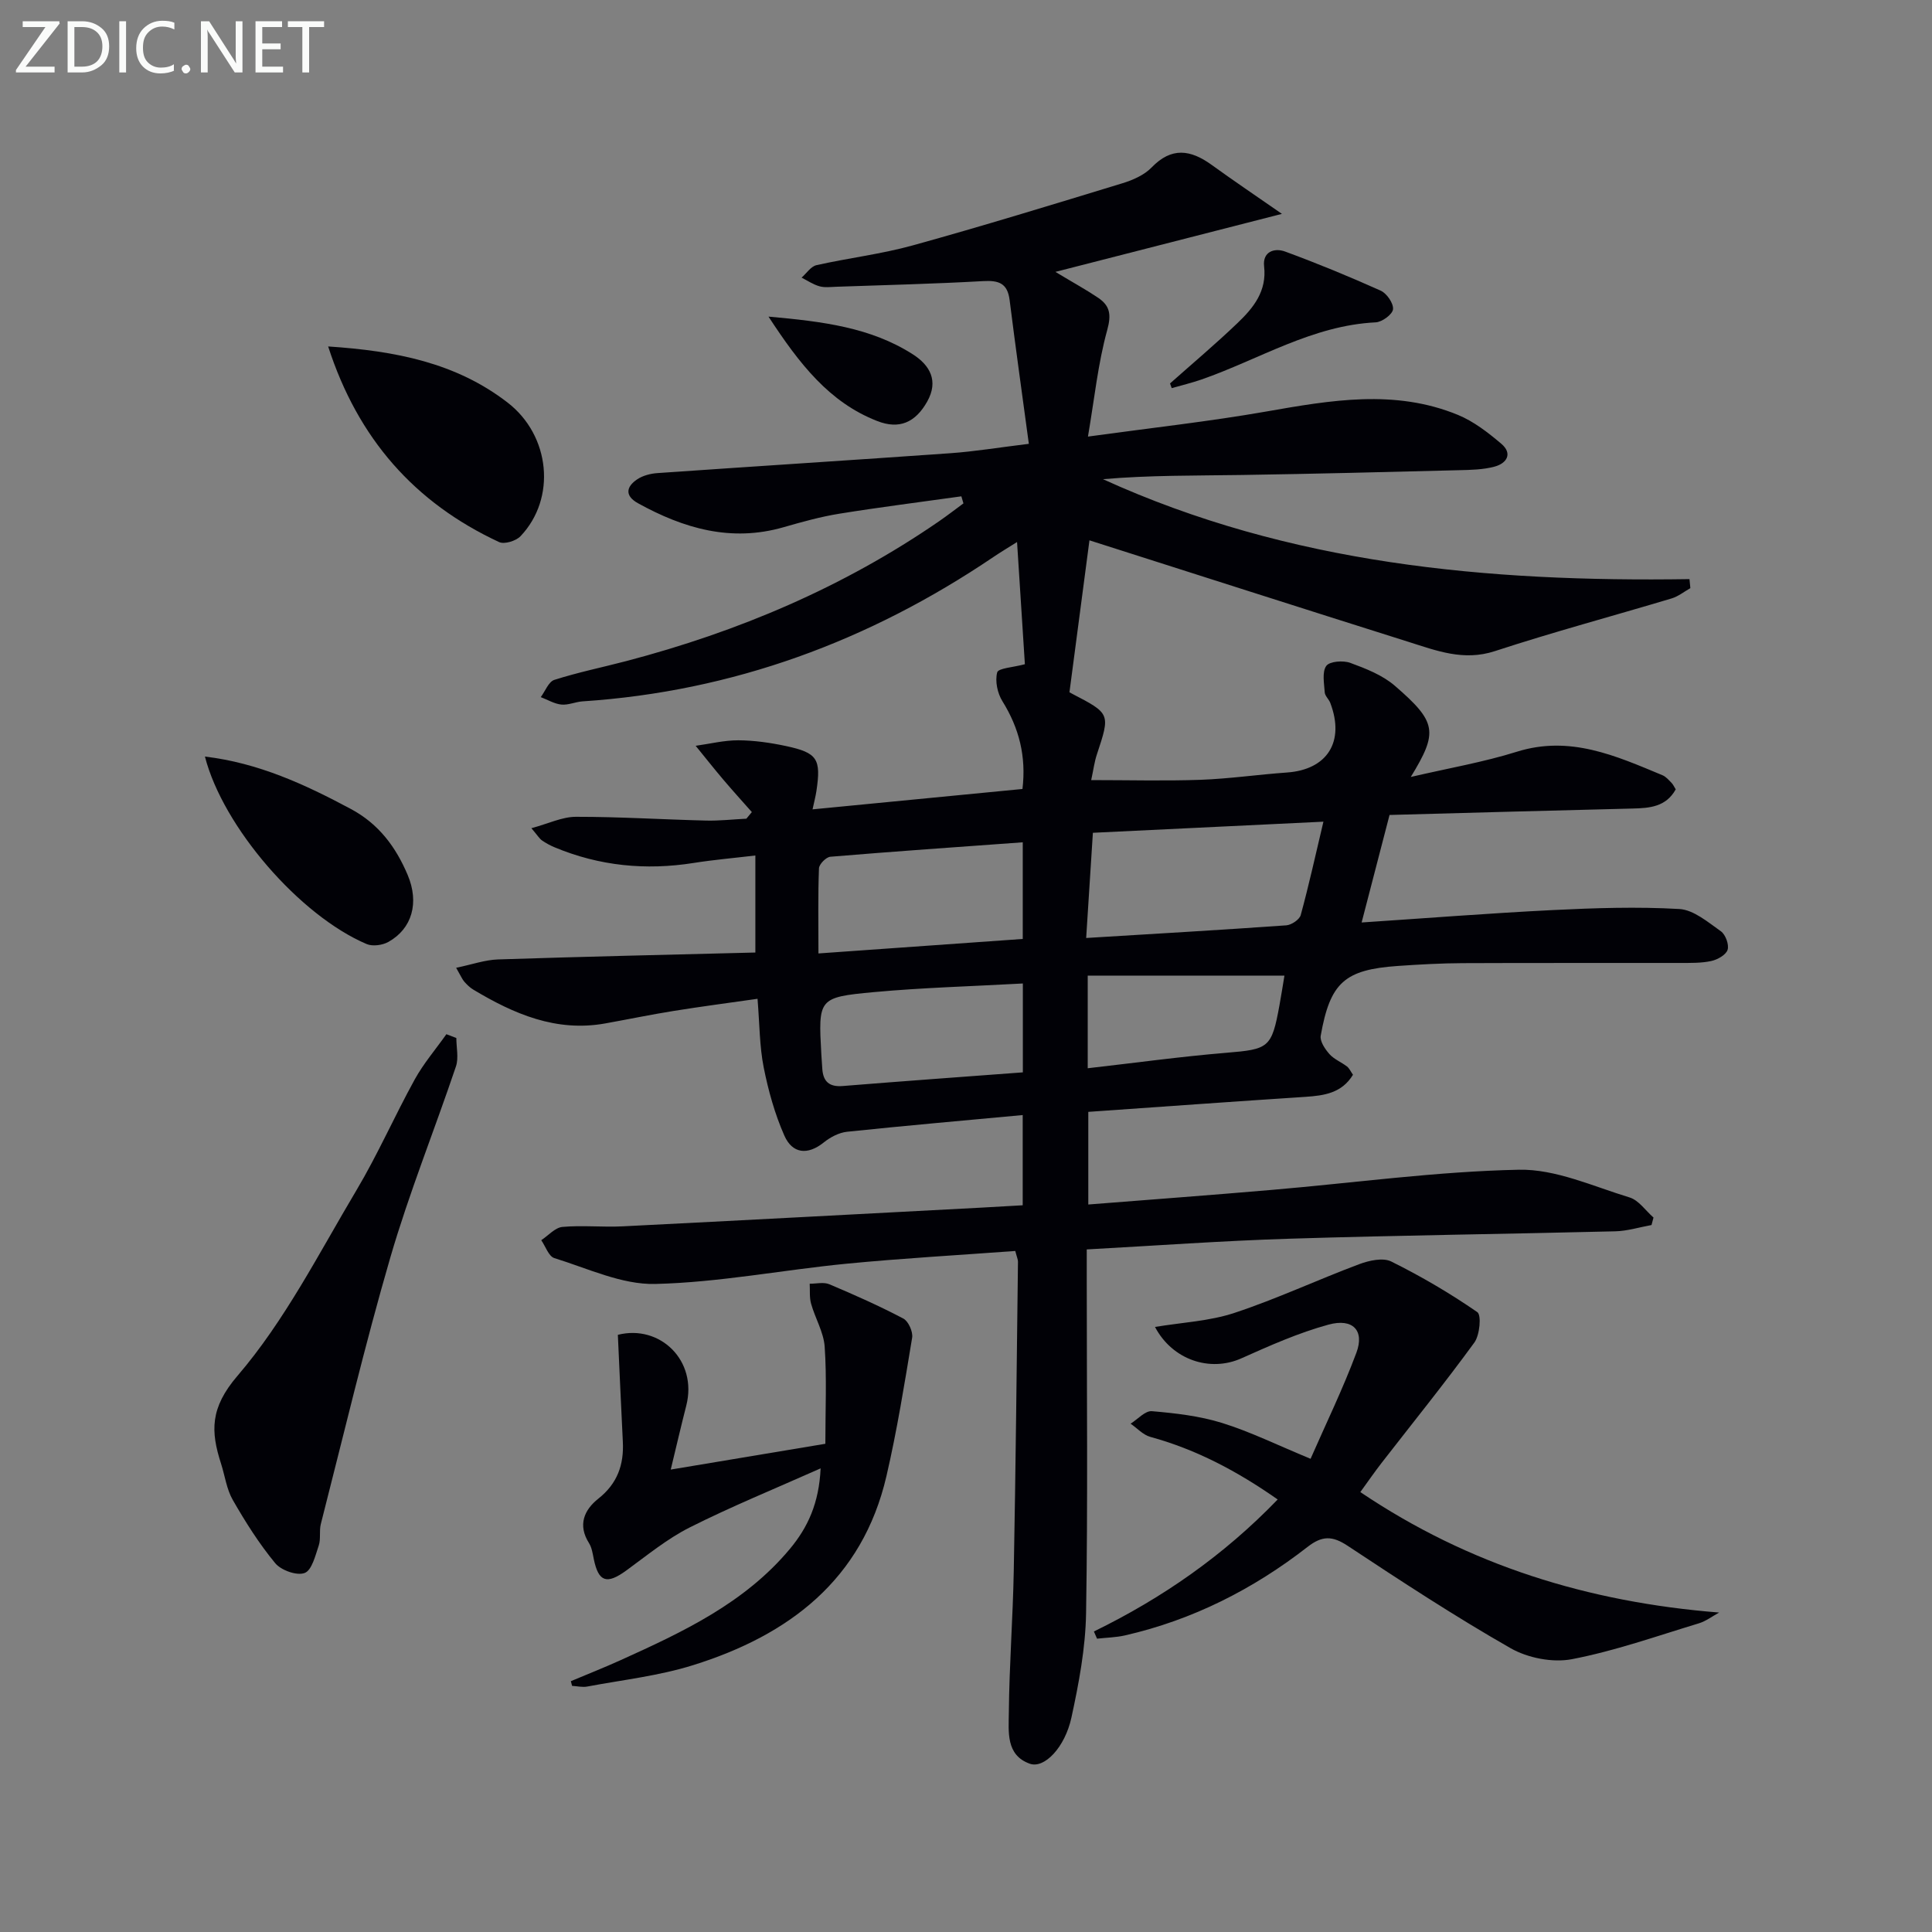 <svg enable-background="new 0 0 400 400" viewBox="0 0 400 400" xmlns="http://www.w3.org/2000/svg"><rect x="0" y="0" width="400" height="400" fill="#808080" stroke="none"/><g fill="#010106"><path d="m210.2 259c-11.8.87-23.41 1.52-34.96 2.64-13.22 1.29-26.38 3.88-39.6 4.19-6.92.16-13.97-3.23-20.86-5.35-1.18-.36-1.83-2.43-2.72-3.71 1.46-.96 2.86-2.61 4.39-2.75 4.13-.37 8.33.09 12.48-.12 24.74-1.24 49.47-2.57 74.2-3.87 2.79-.15 5.58-.31 8.61-.49 0-6.68 0-12.92 0-18.68-12.27 1.14-24.34 2.2-36.38 3.46-1.66.18-3.45 1.12-4.78 2.19-3.41 2.75-6.55 2.32-8.19-1.4-1.98-4.48-3.32-9.32-4.28-14.14-.86-4.35-.84-8.88-1.27-14.18-6.02.86-11.69 1.6-17.34 2.51-4.75.76-9.46 1.74-14.19 2.59-10.17 1.83-18.91-1.96-27.32-7-.7-.42-1.32-1.03-1.86-1.64-.42-.48-.67-1.11-1.69-2.88 3.26-.67 5.95-1.64 8.68-1.73 17.61-.58 35.23-.97 53.27-1.43 0-6.73 0-12.92 0-20.09-4.35.52-8.57.88-12.74 1.54-9.93 1.58-19.55.64-28.84-3.24-.91-.38-1.79-.86-2.6-1.42-.51-.36-.86-.96-2.19-2.53 3.53-.95 6.38-2.36 9.22-2.36 8.97-.01 17.94.56 26.91.78 2.79.07 5.58-.25 8.38-.39.38-.46.75-.91 1.13-1.37-2-2.26-4.03-4.5-5.98-6.8-1.92-2.27-3.77-4.61-5.65-6.92 2.95-.41 5.9-1.15 8.84-1.14 3.29.02 6.63.5 9.86 1.19 6.53 1.4 7.29 2.67 6.3 9.32-.17 1.11-.46 2.21-.8 3.79 14.64-1.42 28.93-2.81 43.46-4.22.8-6.73-.68-12.59-4.15-18.17-1.03-1.65-1.56-4.17-1.08-5.97.23-.88 3.28-1.03 5.73-1.69-.5-7.81-1.03-16.19-1.62-25.3-1.97 1.24-3.47 2.14-4.92 3.12-25.73 17.39-53.91 27.81-85.03 29.87-1.48.1-2.98.81-4.41.66-1.45-.15-2.84-1-4.25-1.54.92-1.23 1.62-3.19 2.81-3.57 4.88-1.56 9.93-2.59 14.89-3.89 23.17-6.08 44.95-15.3 64.75-28.94 1.72-1.19 3.38-2.47 5.06-3.71-.14-.49-.28-.97-.43-1.46-8.41 1.18-16.84 2.24-25.22 3.59-3.92.63-7.78 1.71-11.61 2.81-10.85 3.12-20.67.25-30.12-4.97-2.75-1.52-2.48-3.39-.18-4.94 1.17-.79 2.76-1.2 4.19-1.3 20.23-1.41 40.47-2.69 60.7-4.12 4.96-.35 9.88-1.17 16.21-1.94-1.37-10.16-2.75-19.96-3.98-29.77-.44-3.49-2.25-4.1-5.47-3.92-10.13.57-20.28.82-30.42 1.17-1.16.04-2.4.21-3.48-.1-1.3-.36-2.47-1.17-3.7-1.79 1.02-.89 1.92-2.32 3.08-2.58 6.63-1.49 13.43-2.29 19.96-4.1 14.53-4.02 28.94-8.45 43.36-12.85 2.17-.66 4.54-1.7 6.07-3.28 4.12-4.27 8.05-3.69 12.39-.56 4.59 3.32 9.29 6.49 14.59 10.17-16.27 4.17-30.96 7.93-46.9 12.01 3.82 2.3 6.4 3.71 8.83 5.35 2.45 1.65 2.79 3.45 1.9 6.69-1.91 6.91-2.64 14.15-3.99 22.06 13.29-1.83 25.14-3.13 36.86-5.18 13.36-2.34 26.65-4.69 39.74.69 3.26 1.34 6.23 3.65 8.96 5.96 2.42 2.04 1.16 4.07-1.38 4.75-2.37.64-4.93.68-7.41.74-14.97.38-29.94.76-44.92.99-9.56.15-19.13.03-28.74.87 38.64 17.6 79.65 21.32 121.43 20.69.06.62.12 1.24.18 1.87-1.28.72-2.48 1.7-3.85 2.12-12.21 3.66-24.53 6.96-36.63 10.92-6.48 2.12-12.09-.1-17.88-1.92-22.11-6.97-44.18-14.05-66.05-21.02-1.29 9.82-2.67 20.27-4.14 31.45-.34-.2.08.07.51.29 7.99 4.15 7.96 4.14 5.16 12.61-.51 1.54-.71 3.18-1.17 5.29 7.88 0 15.28.2 22.66-.06 5.97-.22 11.91-1.09 17.87-1.51 8.35-.59 12.03-6.38 8.97-14.41-.29-.77-1.1-1.44-1.15-2.19-.12-1.86-.58-4.2.32-5.47.69-.96 3.5-1.17 4.97-.63 3.24 1.19 6.69 2.54 9.25 4.76 8.67 7.51 8.98 9.53 3.28 18.86 7.87-1.83 15.05-3.06 21.95-5.22 11-3.45 20.5.84 30.15 4.86.73.3 1.32 1.01 1.9 1.6.33.34.53.82.85 1.33-2.01 3.63-5.4 3.89-8.99 3.97-16.62.4-33.24.87-50.26 1.33-1.94 7.46-3.79 14.6-5.78 22.26 13.42-.89 26.48-1.92 39.57-2.57 8.72-.43 17.5-.72 26.2-.22 2.97.17 5.94 2.73 8.61 4.61.96.68 1.73 2.77 1.39 3.84-.34 1.06-2.1 2.04-3.39 2.32-2.09.45-4.3.39-6.46.4-15 .03-30-.03-44.99.04-4.48.02-8.97.27-13.44.58-11.01.77-14.01 3.42-15.96 14.44-.2 1.15.89 2.77 1.8 3.8.95 1.08 2.45 1.66 3.63 2.57.5.38.78 1.05 1.25 1.72-2.31 3.79-5.94 4.31-9.84 4.57-14.9.97-29.78 2.05-44.96 3.11v19.18c12.69-1 25.37-1.94 38.04-3.03 17.04-1.45 34.05-3.82 51.11-4.17 7.61-.16 15.36 3.44 22.92 5.74 1.9.58 3.31 2.73 4.95 4.16-.14.52-.27 1.04-.41 1.55-2.5.45-4.99 1.24-7.5 1.3-22.46.56-44.94.83-67.4 1.53-13.89.43-27.76 1.44-42.03 2.22v6.33c0 23 .24 46-.14 68.99-.12 7.22-1.49 14.5-3.03 21.59-1.35 6.23-5.63 10.64-8.62 9.57-5.01-1.78-4.37-6.67-4.34-10.62.09-9.79.84-19.57 1.02-29.37.4-21.31.61-42.62.87-63.93.02-.45-.22-.92-.56-2.24zm63.8-88.88c-16.8.81-32.1 1.55-47.73 2.3-.46 7.16-.9 14.15-1.39 21.78 14.38-.88 27.92-1.66 41.44-2.62 1.07-.08 2.72-1.19 2.98-2.12 1.67-6.11 3.03-12.3 4.7-19.34zm-104.55 27.28c14.63-1.04 28.53-2.02 42.3-3 0-7.09 0-13.01 0-20.01-13.49.98-26.67 1.89-39.83 2.99-.88.07-2.33 1.54-2.36 2.4-.22 5.6-.11 11.21-.11 17.62zm42.32 6.22c-10.66.59-20.8.86-30.88 1.79-11.5 1.07-11.48 1.33-10.84 12.9.06 1 .13 1.99.2 2.99.18 2.63 1.45 3.77 4.21 3.55 12.37-1 24.75-1.89 37.31-2.83 0-6.27 0-11.86 0-18.4zm54.16-1.63c-13.95 0-27.28 0-40.73 0v19.18c9.69-1.1 19.16-2.41 28.67-3.2 8.82-.73 9.42-.99 11.03-9.85.38-2.09.71-4.2 1.03-6.13z"/><path d="m226.48 337.78c14.13-6.9 26.83-15.7 38.05-27.33-8.31-5.82-16.83-10.35-26.37-12.96-1.5-.41-2.73-1.8-4.08-2.73 1.47-.92 3.02-2.71 4.41-2.59 4.89.42 9.88.99 14.54 2.44 5.82 1.81 11.35 4.54 18.31 7.42 3.17-7.24 6.69-14.47 9.49-21.97 1.71-4.59-.73-7.19-5.78-5.81-6.19 1.69-12.16 4.35-18.04 6.98-6.48 2.9-14.28.34-17.88-6.5 5.56-.93 11.27-1.19 16.48-2.92 8.76-2.9 17.16-6.84 25.81-10.08 2.04-.76 4.91-1.4 6.62-.55 6.17 3.06 12.16 6.57 17.82 10.48.89.61.51 4.76-.61 6.3-6.17 8.46-12.76 16.62-19.19 24.9-1.42 1.83-2.74 3.74-4.42 6.06 22.52 15.17 47.14 22.78 74.29 24.94-1.4.76-2.73 1.79-4.22 2.24-8.72 2.64-17.37 5.71-26.28 7.42-3.99.76-9.13-.25-12.7-2.29-11.52-6.58-22.65-13.87-33.73-21.2-3.17-2.1-5.29-2.09-8.27.23-11.27 8.77-23.79 15.12-37.79 18.33-1.89.43-3.87.46-5.81.68-.22-.51-.44-1-.65-1.49z"/><path d="m118.19 348.07c3.42-1.44 6.87-2.8 10.25-4.33 12.91-5.84 25.74-11.83 35.1-23.06 3.7-4.44 6.03-9.45 6.36-16.67-9.52 4.24-18.48 7.89-27.1 12.23-4.69 2.36-8.85 5.8-13.14 8.92-4.03 2.93-5.74 2.39-6.72-2.36-.23-1.13-.4-2.37-.99-3.31-2.38-3.76-1-6.89 1.93-9.21 3.95-3.13 5.32-7.03 5.07-11.82-.37-7.29-.68-14.58-1.03-22.1 8.71-2.2 16.56 5.33 14.16 14.68-1.1 4.29-2.09 8.6-3.21 13.22 11.01-1.84 21.5-3.58 32.01-5.34 0-7.14.31-13.65-.14-20.1-.21-3.01-1.97-5.89-2.81-8.89-.37-1.31-.21-2.76-.29-4.15 1.36.01 2.9-.38 4.06.11 5.19 2.19 10.34 4.48 15.32 7.1 1.05.55 2.03 2.73 1.83 3.96-1.59 9.6-3.13 19.23-5.33 28.7-4.99 21.43-20.18 32.9-40.01 39.1-7.08 2.22-14.59 3.05-21.92 4.43-1.01.19-2.1-.08-3.15-.14-.08-.31-.17-.64-.25-.97z"/><path d="m94.48 214.91c0 1.97.51 4.11-.08 5.88-4.45 13.2-9.68 26.15-13.57 39.5-5.32 18.27-9.69 36.82-14.41 55.26-.36 1.43.03 3.07-.43 4.44-.7 2.07-1.42 5.12-2.92 5.68-1.61.61-4.87-.55-6.09-2.03-3.33-4.03-6.17-8.53-8.78-13.08-1.29-2.24-1.63-5.02-2.44-7.54-2.15-6.67-2.3-11.51 3.4-18.16 9.82-11.45 16.85-25.35 24.65-38.45 4.41-7.41 7.89-15.37 12.06-22.93 1.83-3.31 4.35-6.25 6.55-9.36.69.28 1.38.53 2.06.79z"/><path d="m67.94 71.73c13.92.92 26.48 3.36 37.18 11.64 8.83 6.83 10.1 19.82 2.64 27.65-.93.98-3.34 1.72-4.43 1.21-17.47-8.13-29.21-21.38-35.39-40.5z"/><path d="m42.43 156.64c11.07 1.31 20.72 5.77 30.23 10.86 5.78 3.1 9.3 7.88 11.74 13.64 2.44 5.77.92 11.12-3.98 13.87-1.23.69-3.26.97-4.5.45-13.88-5.89-29.76-24.27-33.49-38.82z"/><path d="m242.24 79.39c4.68-4.16 9.48-8.2 14-12.53 3.26-3.12 6.07-6.56 5.48-11.72-.35-3.03 2.12-3.88 4.35-3.06 6.69 2.46 13.29 5.18 19.79 8.1 1.26.57 2.68 2.63 2.55 3.85-.11 1.06-2.27 2.65-3.59 2.71-13.14.64-24.12 7.67-36.06 11.83-2.02.7-4.11 1.2-6.17 1.79-.11-.31-.23-.64-.35-.97z"/><path d="m159.11 65.55c11.27 1.01 21.2 2.24 29.93 7.84 3.45 2.22 5.36 5.45 2.91 9.78-2.43 4.3-5.76 5.79-10.33 4-9.92-3.87-16.08-11.78-22.51-21.62z"/></g><path d="m12.4 4.8-7.1 9h6v1.2h-8v-.5l6.1-8.9h-4.7v-1.2h7.6v.4z" fill="#fafbfa"/><path d="m14 14v-9.6h3c1.6 0 2.9.5 4 1.4s1.6 2.2 1.6 3.8-.5 3-1.6 3.9-2.4 1.5-4 1.5h-3zm1.4-8.4v8.2h1.6c1.3 0 2.4-.4 3.1-1.1s1.1-1.8 1.1-3.1-.4-2.3-1.2-3-1.8-1-3.1-1z" fill="#fafbfa"/><path d="m26.1 4.4v10.6h-1.4v-10.6z" fill="#fafbfa"/><path d="m36.1 14.6c-.8.4-1.8.6-2.9.6-1.5 0-2.7-.5-3.6-1.4s-1.4-2.2-1.4-3.8c0-1.7.5-3.1 1.5-4.1s2.3-1.6 3.9-1.6c1 0 1.8.1 2.5.4v1.4c-.8-.4-1.6-.6-2.5-.6-1.2 0-2.1.4-2.9 1.2s-1.1 1.8-1.1 3.2c0 1.3.3 2.3 1 3s1.6 1.1 2.7 1.1c1 0 2-.2 2.7-.7v1.3z" fill="#fafbfa"/><path d="m37.6 14.3c0-.2.1-.5.3-.6s.4-.3.6-.3c.3 0 .5.1.6.3s.3.4.3.6-.1.4-.3.6-.4.3-.6.3c-.3 0-.5-.1-.6-.3s-.3-.4-.3-.6z" fill="#fafbfa"/><path d="m50.2 15h-1.6l-5.3-8.2c-.2-.2-.3-.5-.4-.7 0 .2.1.7.1 1.5v7.4h-1.4v-10.6h1.7l5.2 8.1c.2.4.4.6.4.7 0-.3-.1-.8-.1-1.5v-7.3h1.4z" fill="#fafbfa"/><path d="m58.6 15h-5.7v-10.6h5.5v1.2h-4.1v3.4h3.8v1.2h-3.8v3.6h4.3z" fill="#fafbfa"/><path d="m67.1 5.6h-3.1v9.4h-1.4v-9.4h-3v-1.2h7.5z" fill="#fafbfa"/></svg>
